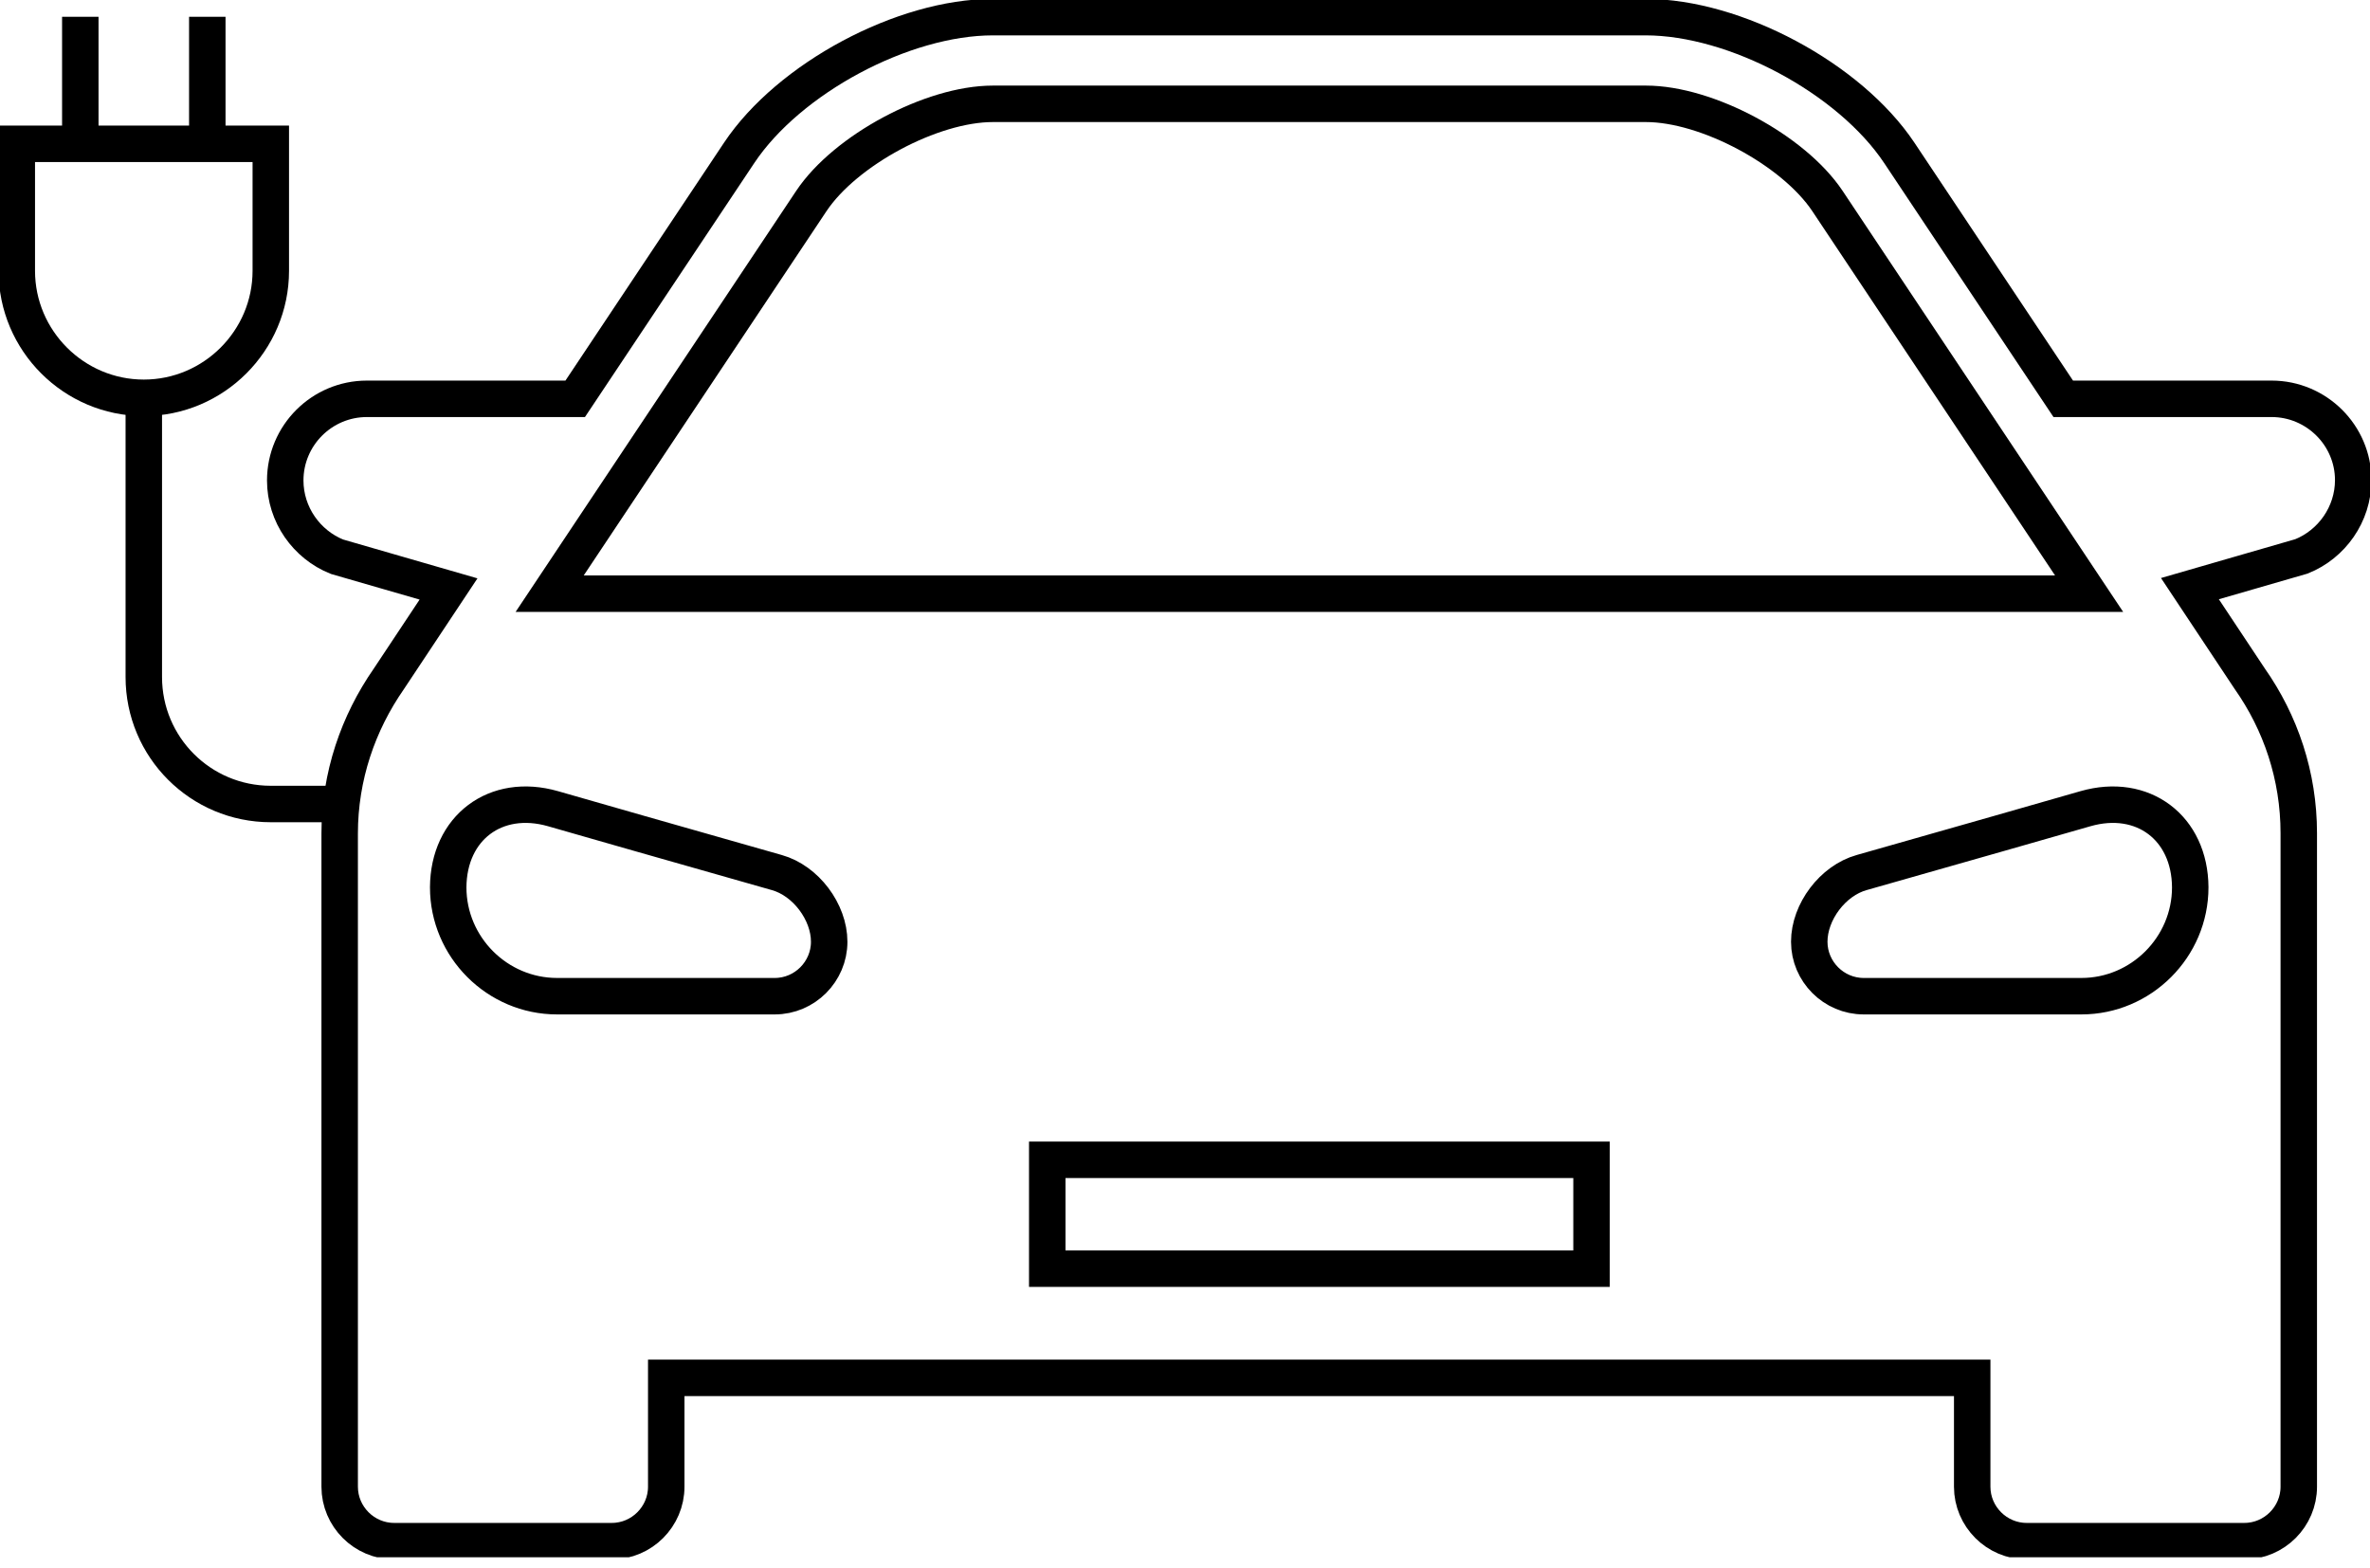 <?xml version="1.0" encoding="UTF-8"?>
<svg xmlns="http://www.w3.org/2000/svg" width="130" height="86" viewBox="0 0 130 86" fill="none">
  <g clip-path="url(#clip0_525_1452)">
    <path d="M0.921 7.888V14.854C0.921 18.687 4.054 21.82 7.888 21.82C11.721 21.82 14.854 18.687 14.854 14.854V7.888H0.921Z" stroke="black" stroke-width="2" stroke-miterlimit="10"></path>
    <path d="M4.405 7.888V0.921" stroke="black" stroke-width="2" stroke-miterlimit="10"></path>
    <path d="M11.371 0.921V7.888" stroke="black" stroke-width="2" stroke-miterlimit="10"></path>
    <path d="M18.687 44.101H14.854C11.002 44.101 7.888 40.987 7.888 37.135V21.82" stroke="black" stroke-width="2" stroke-miterlimit="10"></path>
    <path d="M87.299 63.618H57.444V69.589H87.299V63.618Z" stroke="black" stroke-width="2" stroke-miterlimit="10"></path>
    <path d="M114.391 44.359L109.691 45.705L102.117 47.861C100.532 48.303 99.242 50.017 99.242 51.657C99.242 53.297 100.587 54.643 102.227 54.643H109.691H114.169C117.45 54.643 120.14 51.952 120.14 48.672C120.122 45.41 117.542 43.456 114.391 44.359Z" stroke="black" stroke-width="2" stroke-miterlimit="10"></path>
    <path d="M30.335 44.359L35.034 45.705L42.608 47.861C44.194 48.303 45.483 50.017 45.483 51.657C45.483 53.297 44.138 54.643 42.498 54.643H35.034H30.556C27.275 54.643 24.585 51.952 24.585 48.672C24.603 45.41 27.183 43.456 30.335 44.359Z" stroke="black" stroke-width="2" stroke-miterlimit="10"></path>
    <path d="M30.15 32.565L44.507 11.021C46.368 8.238 51.105 5.695 54.459 5.695H90.285C93.639 5.695 98.376 8.238 100.237 11.021L114.593 32.565H30.15Z" stroke="black" stroke-width="2" stroke-miterlimit="10"></path>
    <path d="M124.6 21.876H113.174L111.147 18.835L104.181 8.385C101.453 4.294 95.187 0.94 90.267 0.94H54.459C49.538 0.94 43.272 4.294 40.544 8.385L33.578 18.835L31.551 21.876H20.125C17.655 21.876 15.646 23.884 15.646 26.354C15.646 28.234 16.826 29.874 18.485 30.537L24.603 32.306L21.323 37.246C19.646 39.66 18.632 42.572 18.632 45.723V63.636V75.578V81.549C18.632 83.19 19.977 84.535 21.618 84.535H33.56C35.2 84.535 36.545 83.19 36.545 81.549V75.578H108.18V81.549C108.18 83.19 109.525 84.535 111.165 84.535H123.108C124.748 84.535 126.093 83.19 126.093 81.549V75.578V63.636V45.705C126.093 42.553 125.098 39.641 123.402 37.227L120.122 32.288L126.24 30.519C127.899 29.855 129.079 28.215 129.079 26.335C129.079 23.884 127.07 21.876 124.6 21.876Z" stroke="black" stroke-width="2" stroke-miterlimit="10"></path>
  </g>
  <defs>
    <clipPath id="clip0_525_1452">
      <rect width="130" height="85.42" fill="white"></rect>
    </clipPath>
  </defs>
</svg>
